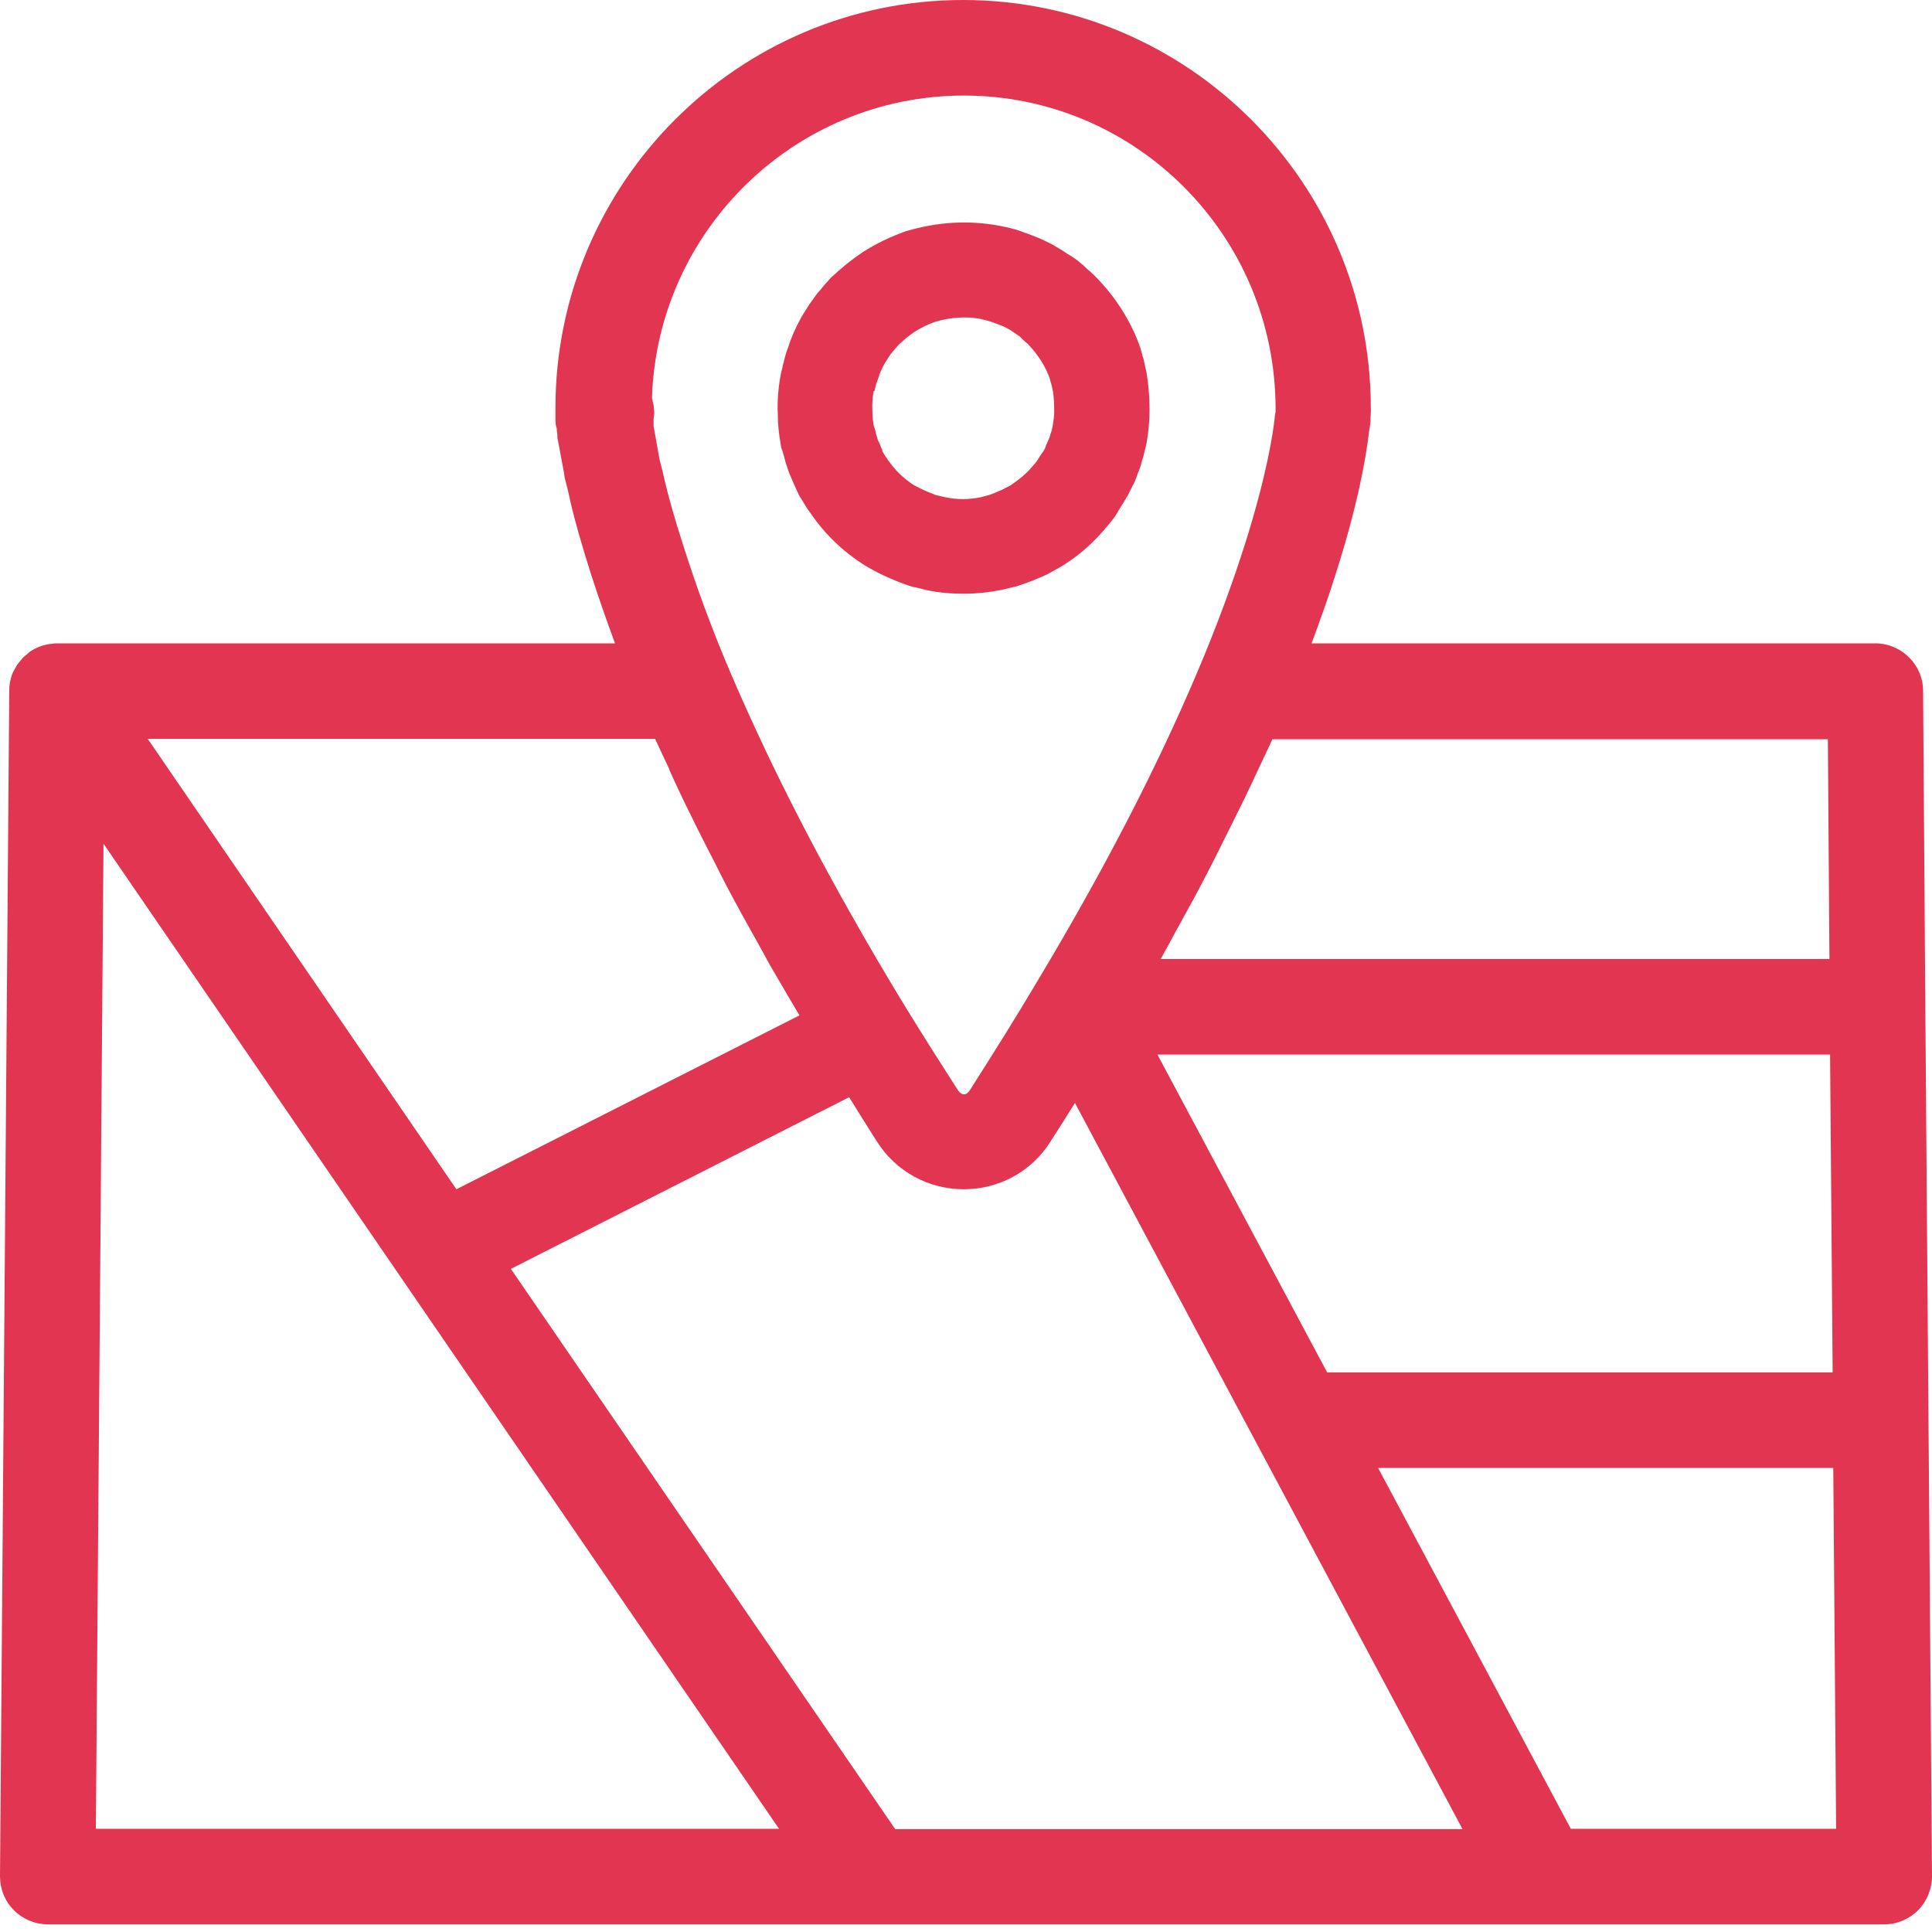 <svg width="70" height="70" viewBox="0 0 70 70" fill="none" xmlns="http://www.w3.org/2000/svg">
<g id="Layer_1" clip-path="url(#clip0_3781_23464)">
<path id="Vector" d="M28.342 16.306C28.365 16.398 28.388 16.479 28.412 16.56C28.446 16.698 28.481 16.825 28.527 16.941C28.573 17.102 28.642 17.252 28.712 17.414C28.769 17.552 28.838 17.702 28.919 17.875C28.954 17.956 29 18.037 29.058 18.118C29.15 18.279 29.242 18.429 29.358 18.579C29.866 19.329 30.512 19.964 31.331 20.483C31.562 20.622 31.919 20.818 32.254 20.957C32.462 21.049 32.67 21.13 32.9 21.21C32.947 21.222 33.004 21.245 33.05 21.257L33.212 21.291C33.327 21.314 33.431 21.349 33.581 21.384C34.02 21.476 34.47 21.511 34.92 21.511C35.37 21.511 35.831 21.464 36.293 21.372C36.408 21.349 36.524 21.314 36.628 21.291L36.778 21.257C36.836 21.245 36.962 21.199 37.032 21.176C37.228 21.107 37.424 21.037 37.493 21.003C37.724 20.91 37.966 20.807 38.093 20.726C38.312 20.61 38.532 20.483 38.659 20.391C39.155 20.068 39.628 19.641 40.02 19.18L40.251 18.902C40.332 18.81 40.447 18.649 40.505 18.533L40.574 18.418C40.644 18.314 40.713 18.199 40.782 18.083C40.782 18.072 40.84 17.979 40.851 17.968C40.909 17.864 40.955 17.76 41.024 17.622C41.105 17.483 41.163 17.345 41.209 17.195C41.267 17.056 41.336 16.895 41.371 16.71C41.417 16.583 41.451 16.433 41.486 16.294C41.509 16.225 41.544 16.052 41.555 15.983C41.601 15.694 41.636 15.371 41.648 15.06V15.037C41.659 14.517 41.624 14.021 41.544 13.525C41.544 13.467 41.521 13.421 41.509 13.363L41.474 13.202C41.474 13.202 41.451 13.098 41.451 13.086C41.44 13.029 41.428 12.983 41.405 12.925L41.371 12.798C41.371 12.798 41.336 12.659 41.324 12.625C41.001 11.679 40.436 10.778 39.709 10.04C39.617 9.948 39.524 9.855 39.409 9.763C39.178 9.532 38.924 9.336 38.693 9.209C38.543 9.105 38.393 9.013 38.232 8.921C38.186 8.886 38.139 8.863 38.093 8.84C37.759 8.667 37.412 8.528 37.112 8.424C36.905 8.344 36.674 8.274 36.443 8.228L36.224 8.182C35.105 7.974 33.985 8.032 32.82 8.378C32.266 8.574 31.758 8.817 31.25 9.14C30.858 9.405 30.489 9.705 30.142 10.028C30.108 10.052 30.027 10.144 30.004 10.178C29.9 10.282 29.808 10.398 29.715 10.513C29.715 10.513 29.715 10.513 29.704 10.525C29.704 10.525 29.692 10.536 29.681 10.548C29.577 10.663 29.496 10.79 29.415 10.905C29.392 10.94 29.358 10.975 29.335 11.009C29.231 11.171 29.139 11.321 29.046 11.471C28.827 11.863 28.665 12.232 28.55 12.602C28.481 12.763 28.446 12.913 28.412 13.052C28.4 13.11 28.377 13.19 28.354 13.271C28.354 13.271 28.354 13.283 28.354 13.294L28.331 13.386C28.331 13.386 28.308 13.479 28.296 13.525C28.192 14.056 28.158 14.598 28.181 15.014C28.181 15.337 28.215 15.694 28.285 16.098C28.285 16.145 28.331 16.294 28.342 16.341V16.306ZM31.689 14.16L31.723 13.998C31.723 13.998 31.746 13.894 31.77 13.848C31.793 13.779 31.816 13.71 31.839 13.652C31.885 13.502 31.954 13.34 32.047 13.179C32.173 12.971 32.254 12.844 32.335 12.752C32.381 12.694 32.427 12.648 32.473 12.59C32.496 12.567 32.52 12.533 32.543 12.509C32.543 12.509 32.566 12.486 32.577 12.475C32.762 12.302 32.958 12.14 33.131 12.025C33.385 11.863 33.662 11.736 33.893 11.656C34.447 11.494 35.024 11.459 35.508 11.552L35.693 11.598C35.693 11.598 35.797 11.621 35.901 11.656C36.085 11.725 36.27 11.783 36.432 11.863C36.455 11.875 36.478 11.886 36.501 11.898C36.605 11.956 36.697 12.013 36.858 12.129C36.916 12.163 36.974 12.21 36.997 12.244C37.089 12.336 37.193 12.429 37.297 12.498C37.262 12.475 37.228 12.452 37.239 12.463C37.609 12.844 37.886 13.283 38.036 13.721C38.059 13.813 38.082 13.906 38.093 13.917C38.116 13.998 38.128 14.09 38.151 14.183C38.186 14.425 38.197 14.656 38.197 14.921C38.197 15.094 38.163 15.268 38.139 15.441C38.128 15.487 38.116 15.556 38.105 15.579C38.105 15.625 38.07 15.683 38.059 15.729C38.047 15.775 38.036 15.81 38.024 15.856C37.989 15.925 37.966 15.995 37.932 16.064C37.932 16.075 37.92 16.098 37.909 16.11C37.909 16.11 37.862 16.237 37.862 16.248C37.862 16.248 37.77 16.41 37.759 16.41C37.724 16.456 37.632 16.595 37.609 16.641C37.586 16.675 37.562 16.71 37.539 16.745C37.516 16.768 37.493 16.802 37.47 16.825L37.389 16.918C37.193 17.148 36.951 17.356 36.662 17.552C36.616 17.587 36.559 17.622 36.408 17.691C36.351 17.726 36.282 17.76 36.108 17.829C36.039 17.864 35.958 17.887 35.843 17.933L35.543 18.014C35.105 18.106 34.666 18.106 34.239 18.014L33.893 17.933C33.8 17.898 33.72 17.864 33.581 17.806C33.408 17.737 33.224 17.633 33.108 17.575C32.727 17.333 32.416 17.021 32.162 16.652C32.139 16.606 32.116 16.583 32.081 16.537L31.966 16.341C31.966 16.341 31.966 16.341 31.966 16.318C31.966 16.318 31.966 16.306 31.966 16.294L31.919 16.202C31.896 16.121 31.839 16.018 31.804 15.937C31.781 15.868 31.77 15.81 31.746 15.741C31.735 15.683 31.712 15.568 31.689 15.521L31.654 15.406C31.631 15.268 31.608 15.117 31.608 14.887C31.596 14.667 31.608 14.425 31.654 14.171L31.689 14.16Z" fill="#E13551"/>
<path id="Vector_2" d="M69.758 36.489C69.758 36.489 69.758 36.489 69.758 36.477C69.758 36.477 69.758 36.477 69.758 36.465L69.677 25.03C69.677 24.083 68.892 23.31 67.946 23.31H47.521C47.855 22.41 48.167 21.533 48.421 20.714C49.194 18.279 49.494 16.606 49.609 15.59C49.644 15.429 49.656 15.279 49.656 15.186C49.656 15.163 49.656 15.14 49.656 15.117C49.678 14.875 49.667 14.782 49.667 14.782C49.667 6.635 43.043 0 34.896 0C26.749 0 20.125 6.635 20.125 14.782V14.979C20.125 14.979 20.125 15.025 20.125 15.048C20.125 15.094 20.125 15.14 20.125 15.175C20.125 15.302 20.125 15.394 20.171 15.521C20.171 15.579 20.183 15.659 20.195 15.74V15.867C20.195 15.867 20.218 15.971 20.229 16.029L20.437 17.148C20.437 17.148 20.448 17.252 20.46 17.31L20.552 17.667C20.587 17.806 20.622 17.956 20.656 18.129C20.829 18.89 21.095 19.802 21.418 20.818C21.683 21.637 21.972 22.468 22.283 23.31H2.066C2.066 23.31 2.066 23.31 2.054 23.31C2.008 23.31 1.962 23.31 1.904 23.322C1.604 23.345 1.327 23.449 1.085 23.61C1.05 23.633 1.016 23.668 0.981 23.703C0.935 23.737 0.877 23.783 0.831 23.829C0.785 23.876 0.75 23.933 0.704 23.98C0.681 24.014 0.646 24.049 0.623 24.083C0.589 24.141 0.554 24.21 0.519 24.268C0.496 24.303 0.485 24.337 0.462 24.372C0.427 24.441 0.415 24.522 0.392 24.591C0.392 24.626 0.369 24.649 0.369 24.683C0.346 24.787 0.335 24.903 0.335 25.007C0.335 25.007 0.335 25.041 0.335 25.053L0 67.981C0 68.442 0.173 68.881 0.508 69.215C0.831 69.538 1.281 69.723 1.731 69.723H68.269C68.731 69.723 69.169 69.538 69.492 69.215C69.815 68.892 70 68.442 70 67.981L69.758 36.5V36.489ZM32.427 66.261L18.51 45.974L30.765 39.754C31.1 40.285 31.423 40.816 31.78 41.37C32.461 42.443 33.638 43.089 34.919 43.089C36.2 43.089 37.377 42.443 38.047 41.382C38.37 40.885 38.658 40.424 38.947 39.962L52.99 66.273H32.427V66.261ZM24.245 27.88C24.43 28.284 24.614 28.688 24.81 29.092C25.099 29.68 25.399 30.292 25.71 30.892C25.918 31.284 26.103 31.677 26.322 32.092C26.68 32.773 27.061 33.465 27.453 34.158C27.649 34.504 27.822 34.85 28.03 35.196C28.33 35.715 28.653 36.258 28.965 36.789L16.536 43.089L5.354 26.772H23.737C23.899 27.13 24.083 27.511 24.256 27.88H24.245ZM41.935 38.208H66.307L66.4 49.725H48.086L41.935 38.208ZM66.284 34.746H42.051C42.108 34.654 42.166 34.55 42.212 34.458C42.397 34.135 42.559 33.811 42.743 33.488C43.089 32.865 43.435 32.23 43.747 31.619C43.943 31.25 44.116 30.892 44.301 30.523C44.578 29.969 44.855 29.415 45.12 28.872C45.305 28.492 45.478 28.111 45.651 27.741C45.801 27.418 45.963 27.095 46.101 26.784H66.227L66.284 34.758V34.746ZM34.919 3.462C41.151 3.462 46.228 8.539 46.217 14.84C46.217 14.84 46.217 14.84 46.217 14.852C46.217 14.863 46.217 14.886 46.217 14.898C46.217 14.956 46.194 15.002 46.194 15.059C46.124 15.74 45.882 17.252 45.12 19.675C44.67 21.095 44.093 22.676 43.378 24.36C41.912 27.822 39.962 31.596 37.562 35.589C36.846 36.8 36.05 38.07 35.139 39.501C35.011 39.697 34.85 39.708 34.7 39.489C34.054 38.485 33.442 37.516 32.865 36.581C30.857 33.292 29.149 30.153 27.753 27.222C27.291 26.241 26.853 25.284 26.461 24.36C25.791 22.791 25.237 21.279 24.753 19.756C24.453 18.821 24.222 18.014 24.072 17.367C24.026 17.171 23.991 16.998 23.945 16.837L23.887 16.606C23.887 16.606 23.887 16.606 23.887 16.594L23.749 15.821L23.68 15.44C23.68 15.44 23.68 15.371 23.68 15.336C23.68 15.302 23.68 15.255 23.68 15.221C23.68 15.14 23.703 15.059 23.703 14.979C23.703 14.909 23.703 14.84 23.691 14.782C23.691 14.702 23.668 14.621 23.645 14.54C23.645 14.505 23.645 14.471 23.622 14.436C23.806 8.355 28.803 3.462 34.931 3.462H34.919ZM3.75 30.569L28.226 66.261H3.473L3.75 30.569ZM56.914 66.261L49.932 53.187H66.423L66.526 66.261H56.914Z" fill="#E13551"/>
</g>
<defs>
<clipPath id="clip0_3781_23464">
<rect width="70" height="69.723" fill="white"/>
</clipPath>
</defs>
</svg>
